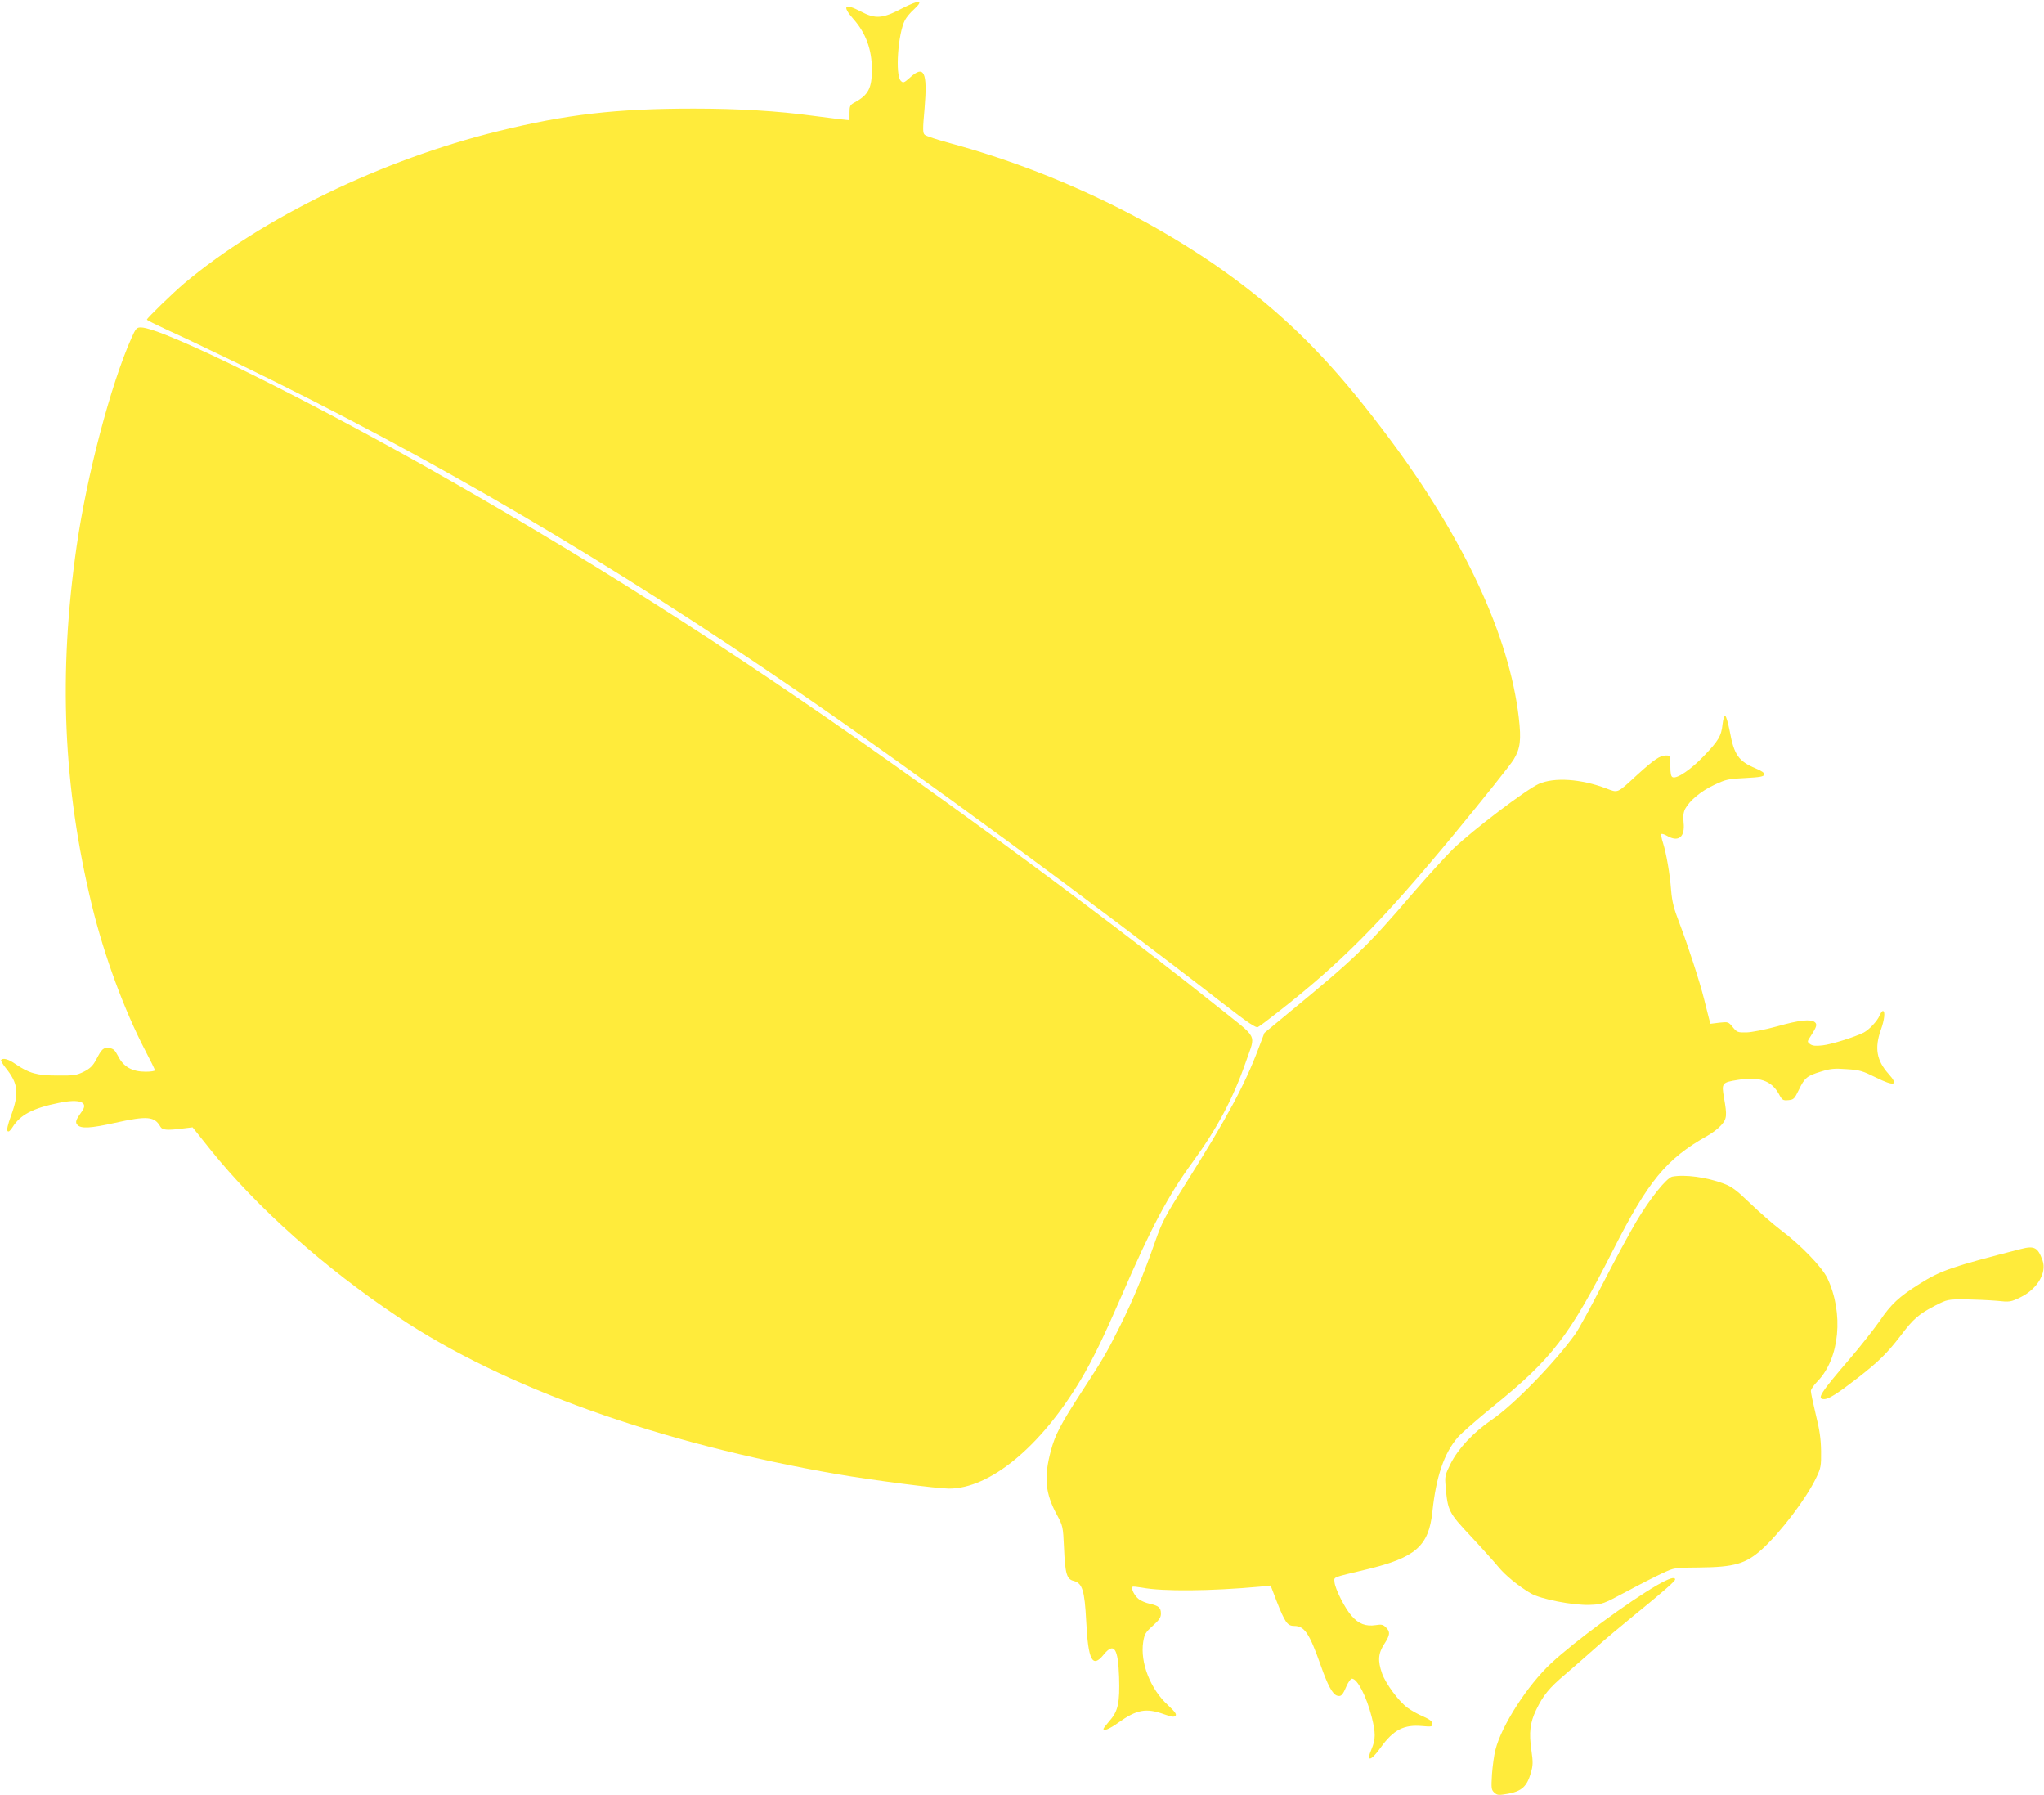 <?xml version="1.0" standalone="no"?>
<!DOCTYPE svg PUBLIC "-//W3C//DTD SVG 20010904//EN"
 "http://www.w3.org/TR/2001/REC-SVG-20010904/DTD/svg10.dtd">
<svg version="1.0" xmlns="http://www.w3.org/2000/svg"
 width="1280pt" height="1124pt" viewBox="0 0 1280 1124"
 preserveAspectRatio="xMidYMid meet">
<g transform="translate(0,1124) scale(0.1,-0.1)"
fill="#ffeb3b" stroke="none">
<path d="M5648 11187 c-122 -64 -166 -67 -257 -19 -103 54 -120 36 -46 -48 77
-87 115 -190 115 -315 0 -117 -22 -160 -109 -207 -28 -15 -31 -22 -31 -64 l0
-47 -57 6 c-32 4 -110 14 -173 22 -220 30 -466 45 -746 45 -484 0 -797 -36
-1223 -141 -729 -179 -1476 -541 -1966 -952 -71 -60 -235 -219 -235 -228 0 -4
57 -32 126 -64 70 -31 278 -130 463 -220 1195 -580 2318 -1239 3496 -2050 770
-530 1827 -1306 2653 -1947 160 -124 208 -156 220 -148 10 5 65 46 123 92 396
309 648 563 1100 1109 189 229 359 442 378 474 42 69 48 123 32 262 -60 513
-342 1119 -811 1748 -297 398 -530 648 -825 888 -516 418 -1217 768 -1920 959
-82 22 -156 46 -164 54 -13 11 -13 35 -1 167 19 227 -3 272 -92 191 -37 -33
-42 -35 -57 -20 -36 36 -18 295 26 380 9 17 34 48 57 68 65 60 33 61 -76 5z"/>
<path d="M823 9123 c-130 -292 -278 -855 -343 -1303 -115 -801 -85 -1503 96
-2250 77 -316 203 -657 334 -908 33 -63 60 -118 60 -123 0 -5 -26 -9 -58 -9
-83 0 -138 30 -171 95 -22 42 -31 50 -58 53 -36 4 -45 -4 -81 -73 -21 -39 -38
-55 -77 -75 -45 -22 -62 -25 -165 -24 -128 0 -178 14 -263 72 -43 30 -76 40
-90 26 -3 -4 9 -25 27 -48 80 -99 87 -158 36 -299 -22 -59 -29 -92 -22 -99 6
-6 16 2 30 24 49 79 128 120 291 153 130 27 187 5 144 -53 -39 -54 -44 -69
-27 -86 23 -23 82 -20 234 14 203 45 248 41 285 -25 12 -20 40 -23 135 -11
l66 8 111 -139 c293 -365 715 -741 1178 -1050 664 -443 1632 -789 2750 -983
216 -37 625 -90 698 -90 256 0 574 262 824 680 74 123 147 275 258 530 183
423 292 628 444 835 153 210 254 399 334 630 60 175 80 136 -165 332 -530 423
-1177 908 -1893 1420 -1039 742 -1917 1308 -2910 1875 -875 501 -1819 968
-1953 968 -27 0 -32 -7 -59 -67z"/>
<path d="M10787 6706 c-7 -73 -26 -105 -118 -200 -79 -83 -167 -143 -194 -132
-11 4 -15 23 -15 71 0 64 0 65 -27 65 -38 0 -73 -24 -178 -119 -132 -121 -120
-116 -197 -87 -159 60 -325 71 -422 28 -81 -37 -407 -284 -535 -406 -46 -45
-163 -173 -260 -286 -284 -331 -355 -399 -761 -733 l-162 -134 -38 -100 c-85
-226 -198 -435 -453 -840 -130 -206 -149 -241 -192 -363 -72 -206 -140 -370
-220 -530 -87 -174 -104 -203 -244 -418 -128 -197 -164 -266 -190 -364 -45
-167 -36 -267 38 -403 37 -69 38 -73 44 -205 7 -164 17 -197 60 -208 55 -14
69 -59 79 -251 12 -247 39 -298 109 -211 65 80 91 42 97 -140 5 -159 -6 -214
-59 -273 -21 -25 -39 -48 -39 -51 0 -17 38 -1 94 39 115 82 173 92 283 53 48
-17 65 -20 74 -11 9 9 -2 25 -48 68 -110 101 -174 267 -154 395 8 49 14 60 60
101 40 36 51 52 51 76 0 37 -13 49 -70 62 -24 5 -55 18 -69 29 -25 19 -50 66
-39 77 2 3 29 0 59 -5 130 -25 432 -22 739 6 l67 7 36 -94 c54 -138 69 -159
112 -159 64 0 95 -47 165 -245 44 -126 74 -181 102 -191 26 -8 35 1 59 57 12
27 27 49 35 49 34 0 91 -110 124 -240 25 -100 25 -139 -1 -201 -36 -82 -5 -78
56 8 81 113 146 147 263 136 57 -5 62 -4 62 14 0 15 -15 27 -57 46 -32 13 -76
38 -99 55 -54 39 -136 150 -159 214 -28 80 -25 125 13 184 38 59 39 77 11 105
-18 18 -28 20 -65 14 -61 -9 -106 8 -149 57 -42 46 -105 171 -108 213 -2 33
-20 26 201 79 308 74 389 146 412 361 23 220 73 367 160 467 22 25 120 111
217 190 372 300 481 443 753 978 221 436 334 574 592 719 31 17 70 47 87 67
35 39 37 59 17 172 -16 91 -13 95 88 111 133 22 209 -5 255 -87 21 -40 26 -43
60 -40 33 3 38 7 66 65 36 75 50 87 139 114 58 18 83 21 160 15 82 -5 100 -11
183 -52 117 -58 145 -50 79 23 -75 84 -88 162 -47 277 22 61 28 116 12 116 -5
0 -14 -13 -21 -29 -14 -34 -64 -87 -99 -106 -56 -28 -202 -74 -258 -80 -43 -5
-63 -3 -78 8 -19 15 -19 15 6 53 35 54 40 71 24 84 -25 21 -99 13 -236 -26
-77 -21 -159 -37 -192 -38 -55 -1 -60 1 -86 33 -27 33 -29 34 -84 28 l-56 -7
-10 37 c-5 21 -19 74 -30 119 -28 112 -103 341 -155 477 -34 88 -45 131 -51
202 -8 106 -30 231 -51 298 -9 27 -13 51 -10 55 4 3 20 -2 35 -11 72 -42 114
-8 104 83 -4 41 -1 64 10 86 28 52 100 112 182 150 74 35 89 38 195 43 93 5
115 9 118 22 2 10 -15 22 -53 38 -108 45 -136 85 -163 233 -10 50 -22 93 -28
95 -7 2 -13 -18 -17 -51z"/>
<path d="M10472 3873 c-35 -7 -139 -136 -225 -281 -43 -73 -138 -248 -211
-391 -73 -143 -150 -283 -171 -313 -129 -180 -387 -445 -523 -537 -117 -80
-211 -181 -259 -277 -34 -69 -36 -78 -30 -141 13 -152 18 -163 159 -313 71
-76 147 -161 171 -190 43 -53 126 -121 203 -166 61 -36 266 -76 369 -72 79 3
82 4 230 83 83 45 184 96 225 115 75 35 76 35 230 36 222 2 293 23 395 115
119 109 277 318 339 448 29 61 31 73 30 166 -1 75 -9 132 -33 228 -17 71 -31
137 -31 148 0 10 19 38 42 61 139 143 165 427 61 646 -33 69 -168 209 -293
302 -47 36 -132 110 -190 166 -85 82 -116 105 -165 123 -108 41 -244 59 -323
44z"/>
<path d="M12655 3420 c-430 -110 -501 -134 -634 -218 -129 -81 -179 -127 -251
-234 -36 -51 -117 -154 -180 -228 -192 -223 -215 -260 -167 -260 29 0 84 35
212 134 132 103 182 153 267 263 80 107 116 137 219 190 73 37 76 38 184 38
61 -1 149 -5 197 -9 86 -9 89 -8 153 23 103 51 163 152 136 229 -29 82 -51 94
-136 72z"/>
<path d="M10380 1317 c-179 -103 -518 -352 -667 -491 -147 -137 -310 -389
-348 -541 -9 -33 -18 -103 -22 -155 -5 -88 -4 -96 15 -114 20 -17 26 -17 89
-6 83 16 115 46 139 128 14 48 15 67 4 143 -16 111 -9 172 29 252 45 93 81
138 183 224 50 43 137 119 192 168 56 50 162 139 236 199 181 147 260 216 260
227 0 19 -38 7 -110 -34z"/>
</g>
</svg>
